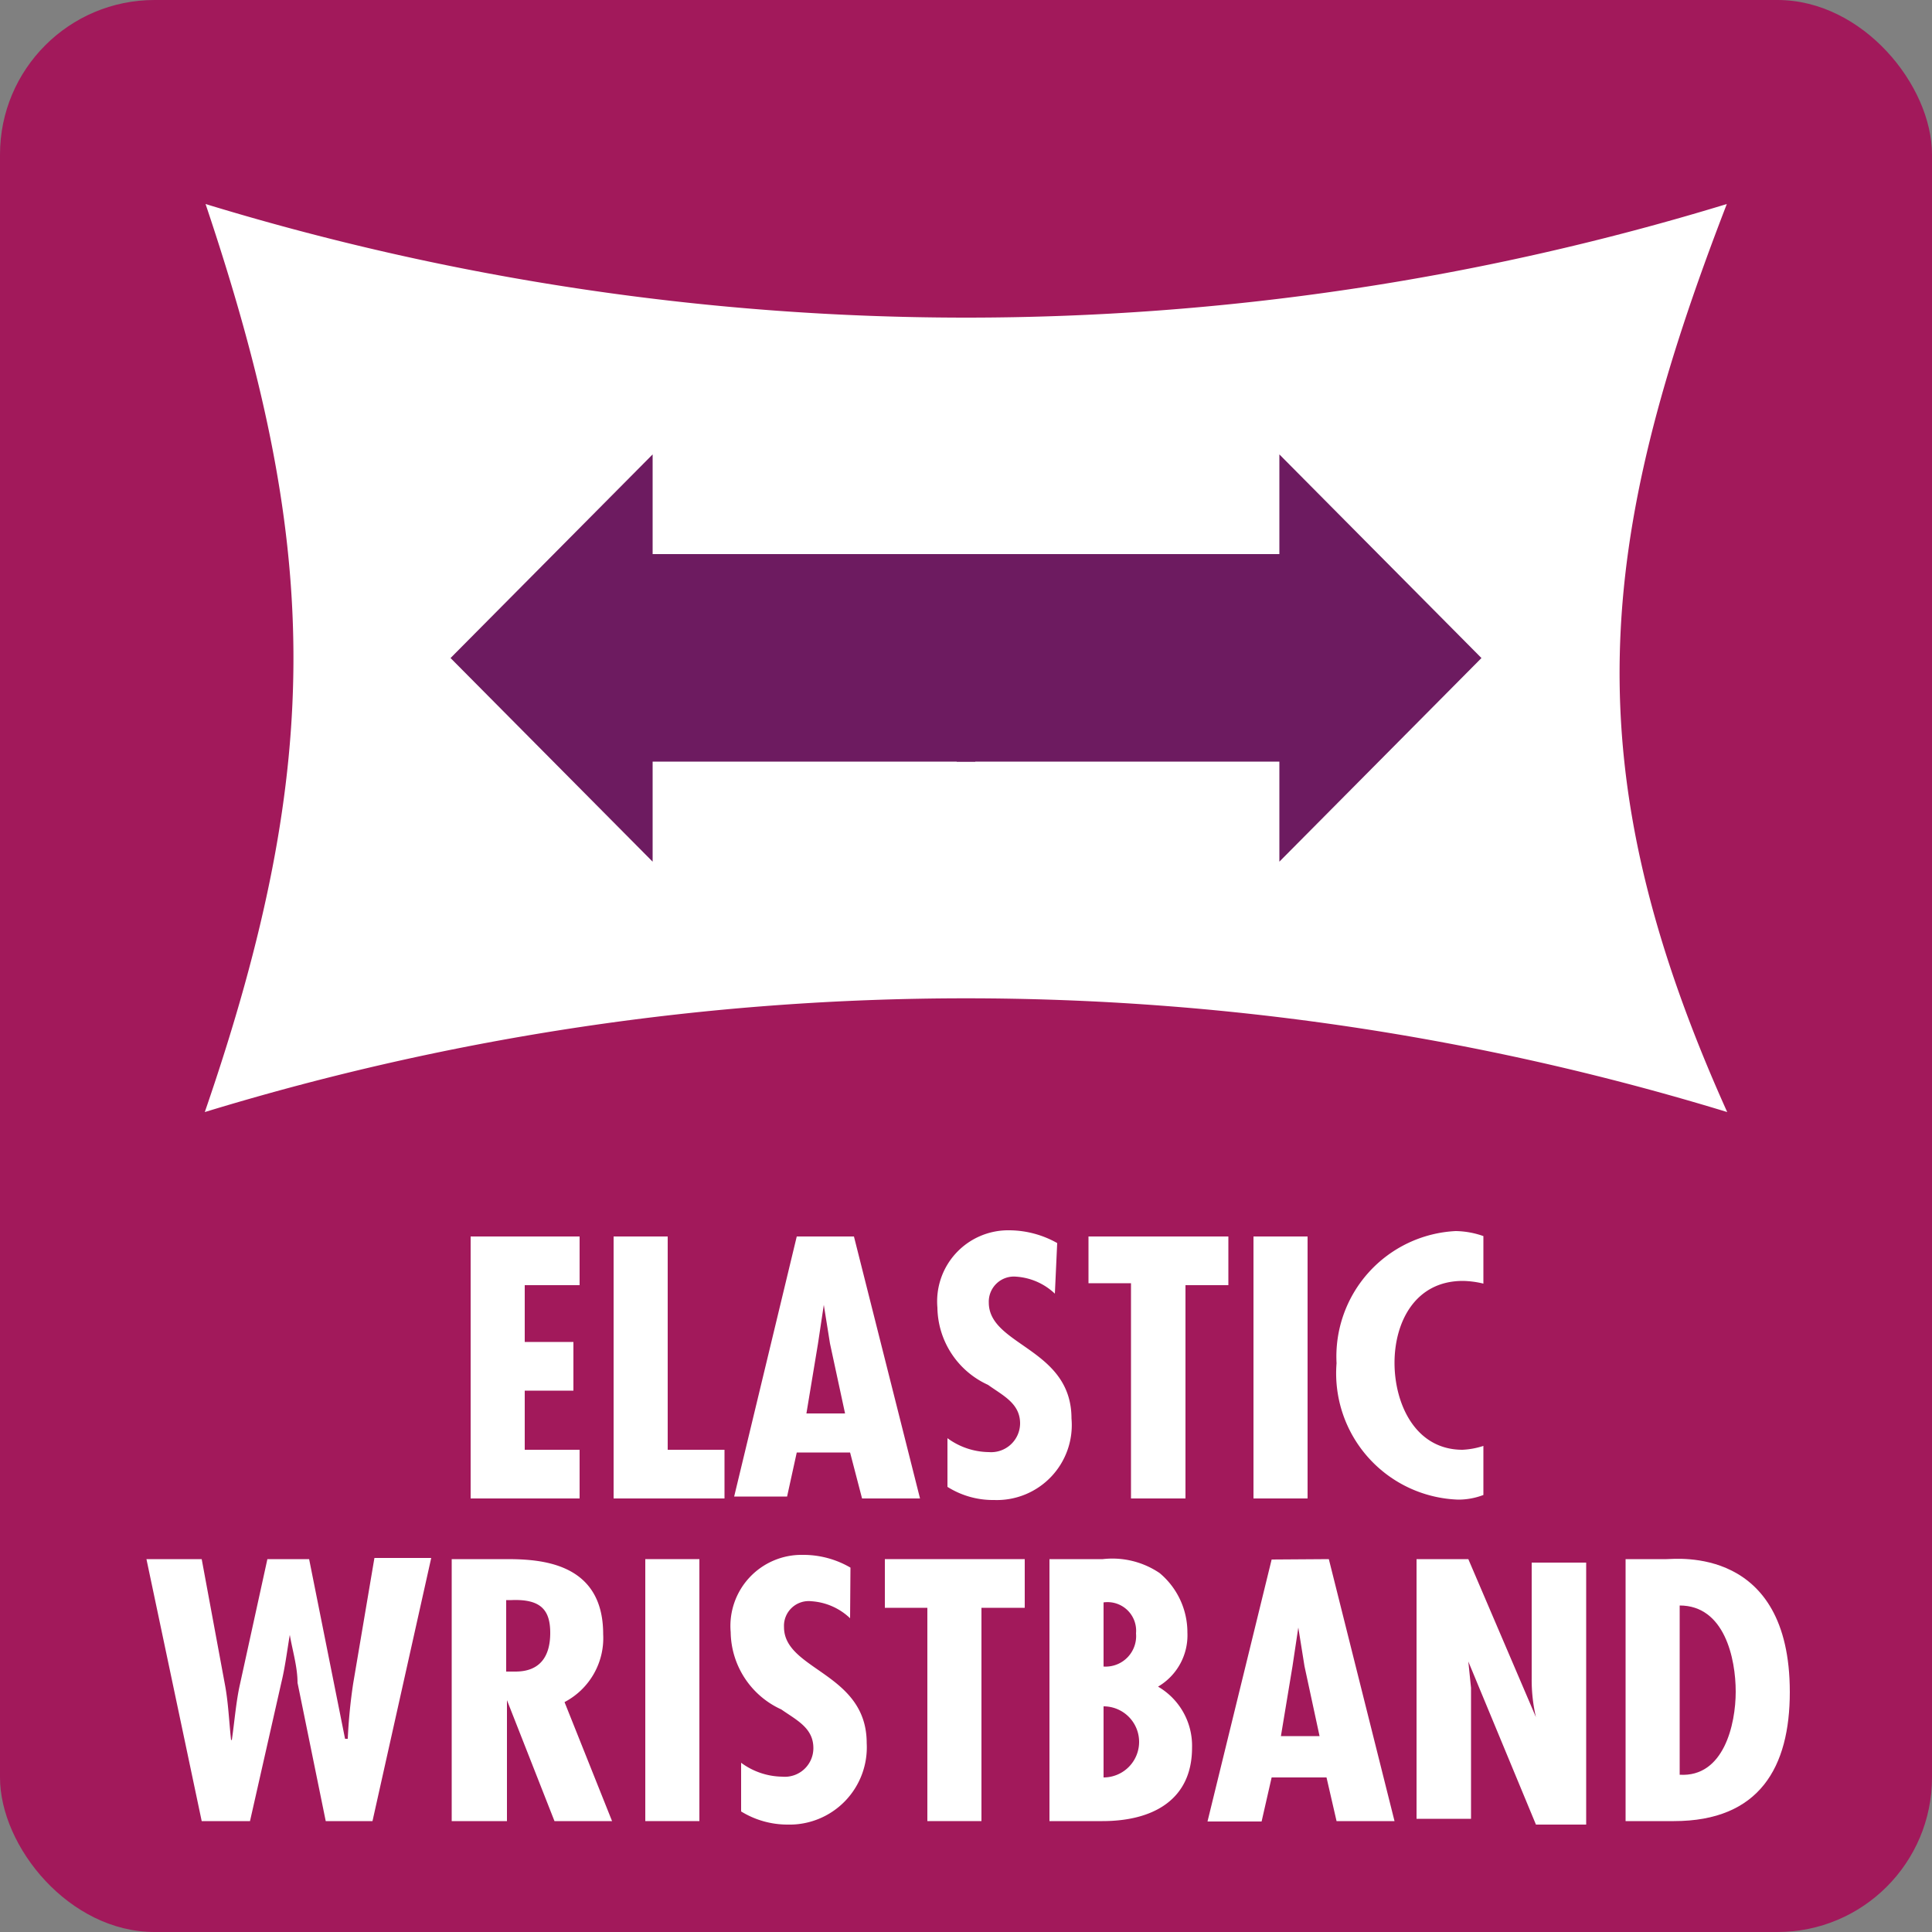 <svg xmlns="http://www.w3.org/2000/svg" viewBox="0 0 50 50"><rect x="0" y="0" width="50" height="50" fill="#808080" stroke="none"/><defs><style>.cls-1{fill:#a2195b;}.cls-2{fill:#fff;}.cls-3{fill:#6d1b60;}</style></defs><title>picto ELASTIC</title><g id="Laag_2" data-name="Laag 2"><rect class="cls-1" width="50" height="50" rx="4" ry="4"/><path class="cls-2" d="M44.69,5.28a67.37,67.37,0,0,1-39.37,0C8.25,14,8.46,19.61,5.3,28.78a67.39,67.39,0,0,1,39.4,0C40.67,19.83,41.32,14,44.69,5.28Z"/><polygon class="cls-3" points="16.89 19.71 25.24 19.71 25.24 14.34 16.89 14.34 16.89 11.76 11.66 17.03 16.89 22.3 16.89 19.71"/><polygon class="cls-3" points="33.11 14.34 24.76 14.34 24.76 19.71 33.11 19.71 33.11 22.3 38.34 17.03 33.11 11.76 33.11 14.34"/><path class="cls-2" d="M15,32v1.26H13.58v1.47h1.26v1.26H13.58v1.53H15v1.26H12.18V32Z"/><path class="cls-2" d="M17.28,32v5.52h1.47v1.26H15.88V32Z"/><path class="cls-2" d="M22.1,32l1.71,6.78h-1.5L22,37.59H20.62l-.25,1.14H19L20.62,32Zm-.62,2.77-.16-1h0l-.15,1-.3,1.81h1Z"/><path class="cls-2" d="M27.3,33.48a1.61,1.61,0,0,0-1-.44.65.65,0,0,0-.71.67c0,1.12,2.14,1.18,2.14,3a1.94,1.94,0,0,1-2,2.11,2.21,2.21,0,0,1-1.21-.34V37.22a1.84,1.84,0,0,0,1.07.36.75.75,0,0,0,.81-.74c0-.52-.44-.72-.83-1a2.23,2.23,0,0,1-1.31-2,1.84,1.84,0,0,1,1.86-2,2.55,2.55,0,0,1,1.24.33Z"/><path class="cls-2" d="M31.79,32v1.26H30.68v5.52H29.27V33.21h-1.1V32Z"/><path class="cls-2" d="M33.84,32v6.78h-1.4V32Z"/><path class="cls-2" d="M38.39,33.22a2.41,2.41,0,0,0-.53-.07c-1.24,0-1.77,1.07-1.77,2.12s.53,2.25,1.76,2.25a2.05,2.05,0,0,0,.54-.1v1.27a1.82,1.82,0,0,1-.65.12,3.27,3.27,0,0,1-3.15-3.53,3.25,3.25,0,0,1,3.08-3.42,2.23,2.23,0,0,1,.72.13Z"/><path class="cls-2" d="M5.22,40.35l.6,3.24c.09.47.11,1,.16,1.44H6c.07-.48.11-1,.21-1.44l.71-3.24H8L8.93,45H9a13.84,13.84,0,0,1,.14-1.43l.55-3.25h1.47L9.64,47.13H8.43L7.7,43.55c0-.41-.13-.83-.2-1.24h0c-.07.41-.12.83-.22,1.24l-.81,3.58H5.22L3.79,40.35Z"/><path class="cls-2" d="M11.69,47.13V40.35h1.42c.89,0,2.5.09,2.5,1.94a1.87,1.87,0,0,1-1,1.76l1.23,3.08H14.35L13.12,44h0v3.13Zm1.41-3.87h.24c.65,0,.9-.41.9-1s-.24-.88-1-.85H13.1Z"/><path class="cls-2" d="M18.1,40.35v6.78H16.7V40.35Z"/><path class="cls-2" d="M22,41.88a1.6,1.6,0,0,0-1-.44.64.64,0,0,0-.71.67c0,1.12,2.14,1.18,2.14,3a2,2,0,0,1-2.05,2.11,2.29,2.29,0,0,1-1.2-.34V45.62a1.83,1.83,0,0,0,1.06.36.74.74,0,0,0,.81-.74c0-.52-.43-.72-.83-1a2.23,2.23,0,0,1-1.31-2,1.84,1.84,0,0,1,1.86-2,2.42,2.42,0,0,1,1.24.33Z"/><path class="cls-2" d="M26.52,40.35v1.26H25.4v5.52H24V41.61H22.9V40.35Z"/><path class="cls-2" d="M27.16,47.13V40.35h1.38a2.18,2.18,0,0,1,1.47.36,2,2,0,0,1,.72,1.54,1.54,1.54,0,0,1-.76,1.4,1.77,1.77,0,0,1,.88,1.58c0,1.34-1,1.9-2.32,1.9Zm1.4-5.66v1.66a.79.79,0,0,0,.84-.86A.74.74,0,0,0,28.56,41.47Zm0,2.7V46a.92.92,0,0,0,0-1.84Z"/><path class="cls-2" d="M34.39,40.35l1.7,6.78h-1.5L34.33,46H32.91l-.26,1.14h-1.4l1.66-6.78Zm-.63,2.77-.16-1h0l-.15,1-.3,1.81h1Z"/><path class="cls-2" d="M38,40.35l1.75,4.09,0,0a4.25,4.25,0,0,1-.11-1v-3h1.41v6.78H39.75L38,43l0,0,.07.68v3.39H36.66V40.35Z"/><path class="cls-2" d="M42.07,47.13V40.35h1.06c.25,0,3.19-.35,3.19,3.44,0,1.94-.78,3.34-3,3.34Zm2.85-3.35c0-.86-.29-2.23-1.45-2.23v4.38C44.61,46,44.92,44.63,44.92,43.78Z"/></g></svg>
